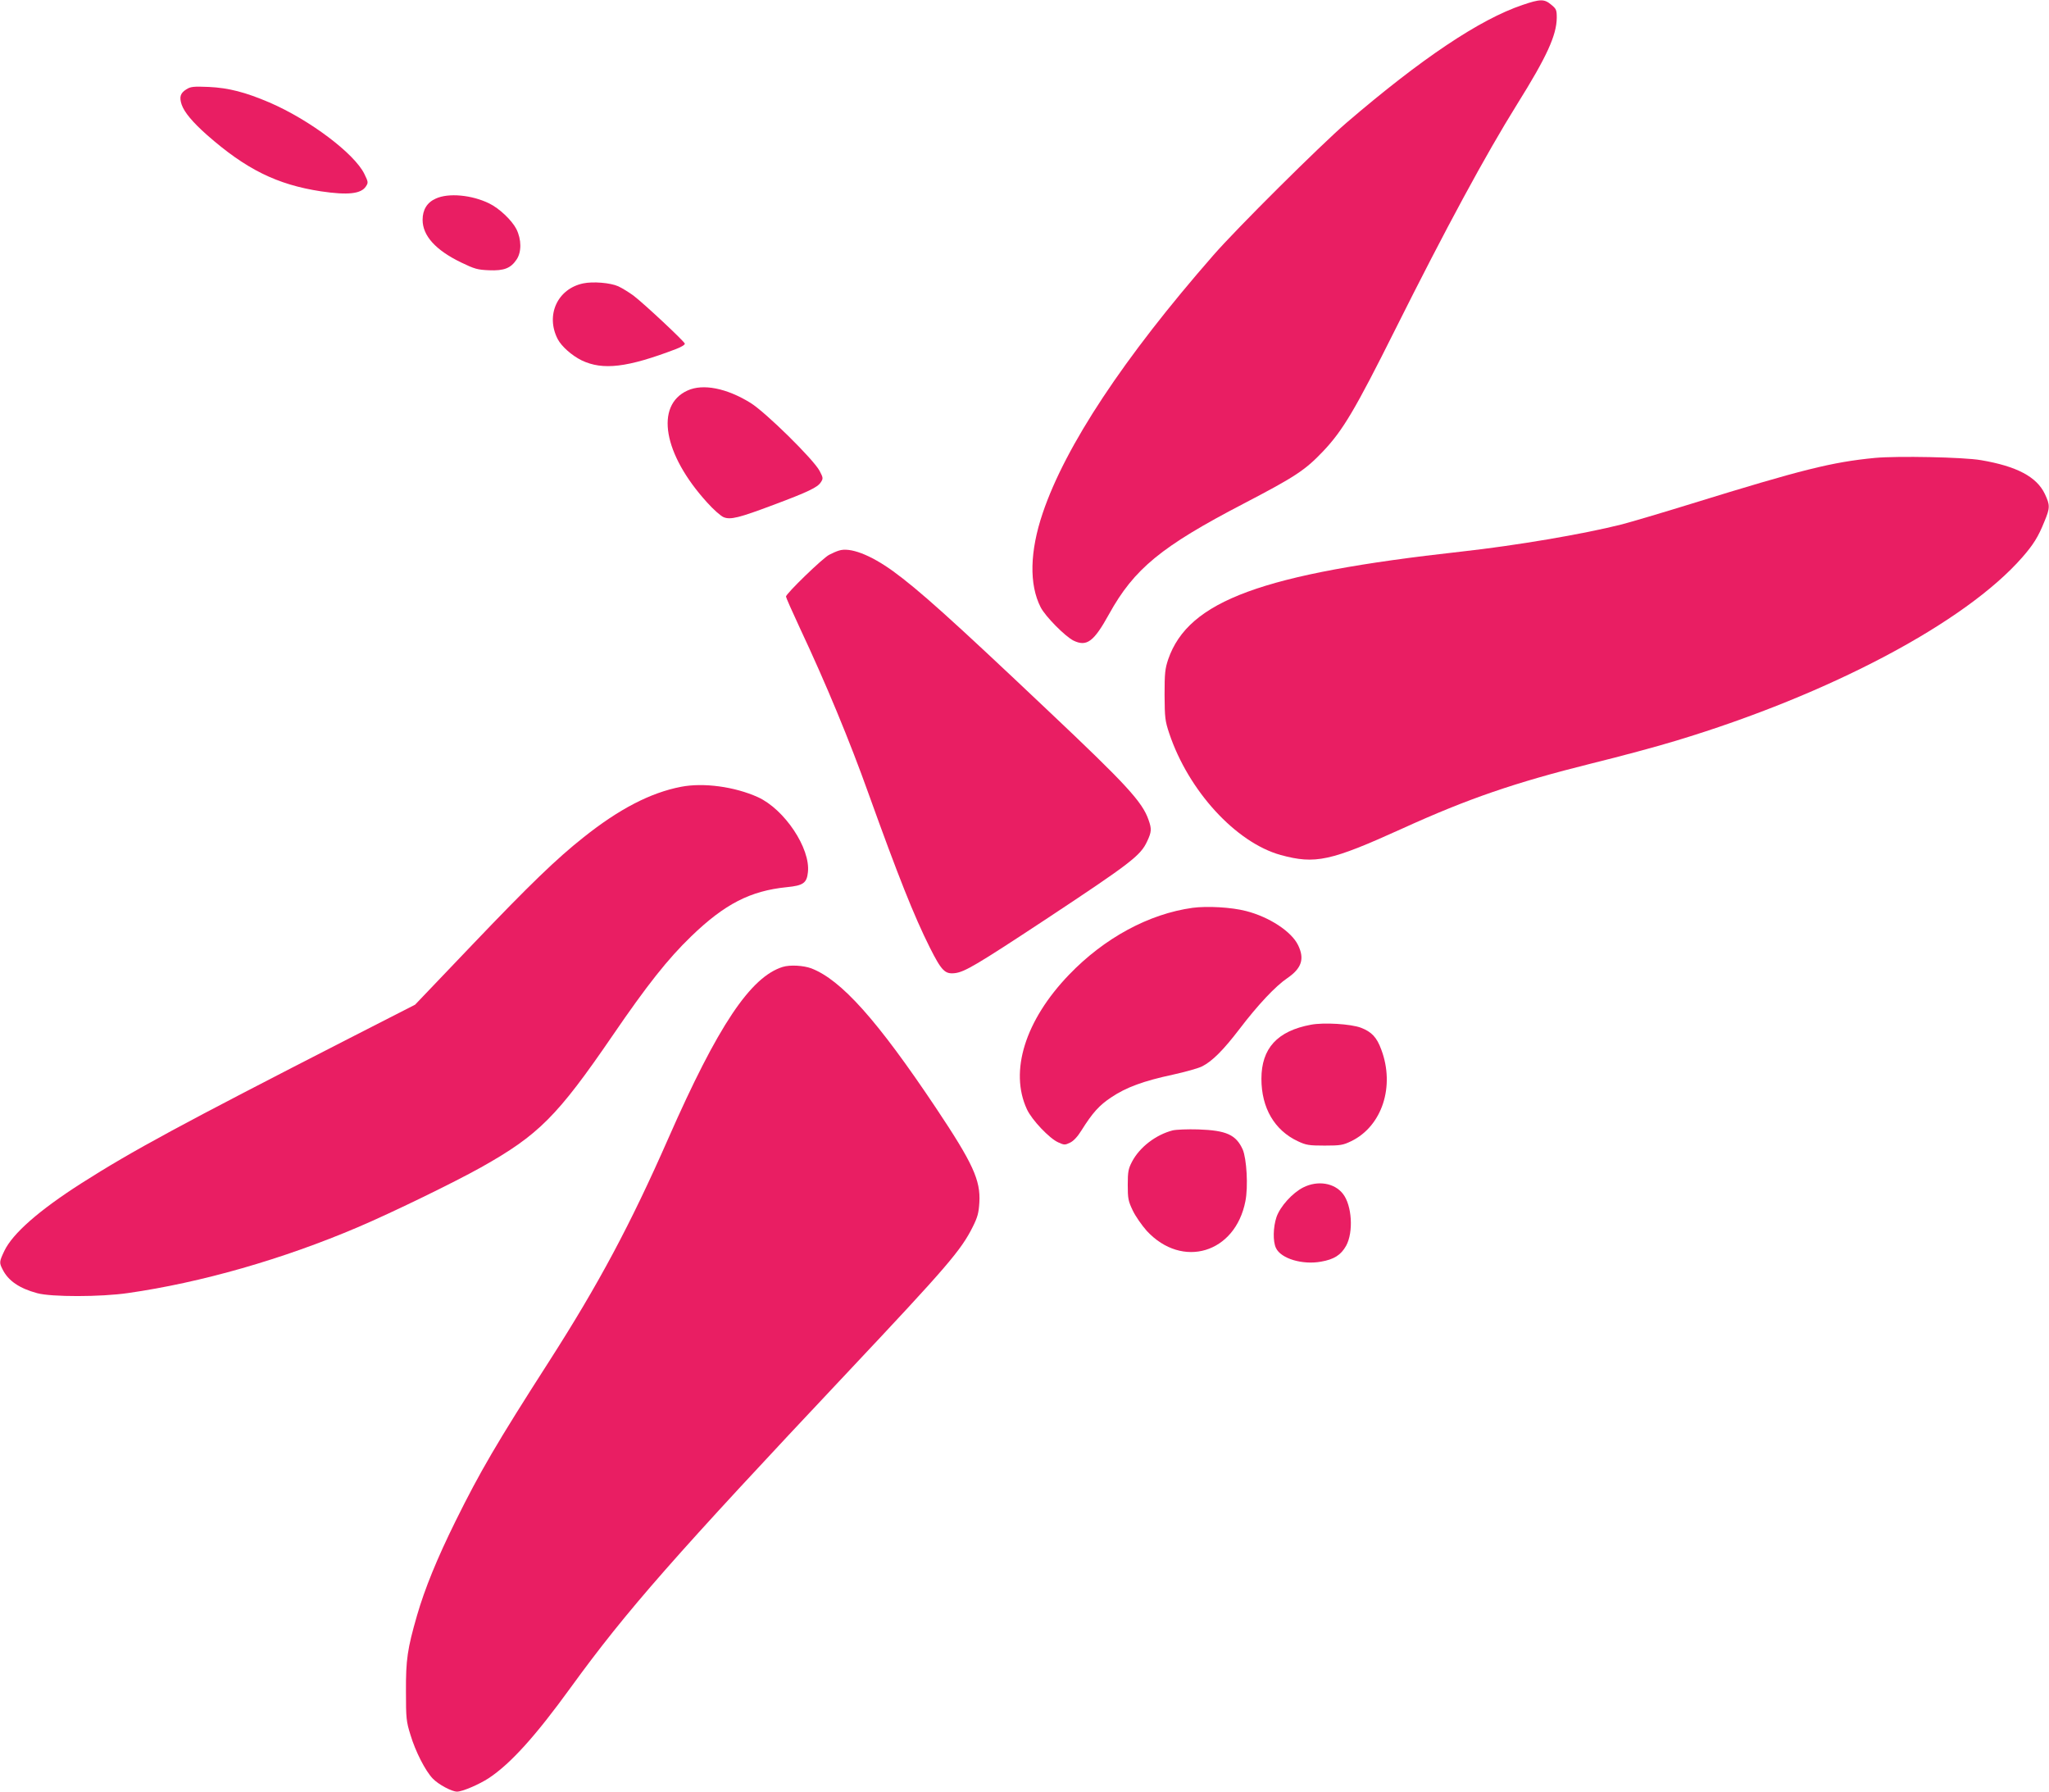 <?xml version="1.0" standalone="no"?>
<!DOCTYPE svg PUBLIC "-//W3C//DTD SVG 20010904//EN"
 "http://www.w3.org/TR/2001/REC-SVG-20010904/DTD/svg10.dtd">
<svg version="1.0" xmlns="http://www.w3.org/2000/svg"
 width="1280pt" height="1119pt" viewBox="0 0 1280 1119"
 preserveAspectRatio="xMidYMid meet">
<g transform="translate(0,1119) scale(0.1,-0.1)"
fill="#e91e63" stroke="none">
<path d="M9511 11159 c-267 -90 -631 -334 -1101 -737 -161 -139 -684 -658
-831 -827 -558 -638 -923 -1189 -1065 -1609 -81 -239 -86 -446 -13 -589 30
-58 153 -182 205 -208 83 -40 127 -7 222 165 157 284 327 423 842 691 322 168
383 208 496 327 123 130 199 258 449 758 319 638 565 1092 763 1410 185 296
246 430 247 539 0 49 -3 56 -35 82 -43 36 -68 36 -179 -2z"/>
<path d="M1164 10632 c-38 -24 -45 -48 -29 -96 17 -48 68 -109 157 -188 244
-215 438 -311 713 -353 168 -25 251 -16 281 31 15 23 15 27 -10 78 -62 127
-342 338 -593 446 -150 64 -254 91 -378 97 -97 4 -114 2 -141 -15z"/>
<path d="M2723 9950 c-55 -24 -83 -70 -83 -133 0 -99 81 -189 240 -266 85 -41
103 -46 175 -49 94 -4 136 13 172 67 32 47 31 125 -1 190 -29 56 -107 130
-171 161 -109 53 -254 66 -332 30z"/>
<path d="M3643 9420 c-161 -34 -236 -199 -159 -348 24 -46 89 -103 150 -133
132 -63 285 -45 589 71 32 12 57 27 55 34 -4 15 -254 249 -321 300 -29 21 -71
47 -95 58 -49 22 -158 31 -219 18z"/>
<path d="M4295 8751 c-205 -93 -151 -399 122 -699 39 -44 86 -85 103 -92 43
-18 97 -4 310 76 217 81 277 110 297 141 16 24 16 28 -7 72 -38 72 -338 367
-432 425 -149 92 -297 121 -393 77z"/>
<path d="M11712 8330 c-268 -26 -456 -73 -1142 -285 -184 -57 -381 -115 -438
-130 -246 -62 -661 -132 -1002 -170 -1246 -138 -1705 -307 -1832 -672 -20 -60
-23 -86 -23 -223 1 -143 3 -162 29 -240 120 -359 416 -682 696 -760 217 -59
310 -39 760 165 411 187 703 287 1180 406 175 43 414 107 531 143 961 290
1807 739 2162 1145 69 79 100 128 138 223 36 86 36 103 3 173 -51 107 -175
173 -399 211 -108 19 -524 27 -663 14z"/>
<path d="M5240 7751 c-14 -4 -41 -16 -60 -26 -40 -20 -270 -243 -270 -261 0
-6 39 -94 86 -195 164 -349 311 -704 429 -1034 187 -520 284 -764 383 -962 74
-147 95 -168 157 -161 61 7 138 53 560 331 540 357 600 403 641 492 28 59 29
78 9 134 -39 113 -139 221 -625 680 -615 582 -811 757 -973 875 -142 102 -268
150 -337 127z"/>
<path d="M4255 6276 c-192 -37 -388 -139 -610 -316 -167 -132 -335 -294 -694
-670 l-358 -375 -409 -209 c-1055 -540 -1358 -704 -1675 -906 -266 -170 -430
-314 -482 -423 -32 -67 -32 -74 -11 -115 35 -71 105 -119 217 -149 88 -24 396
-24 567 1 455 65 966 211 1435 411 214 91 600 279 770 374 360 202 477 320
821 822 216 316 346 480 491 620 210 203 370 285 598 308 103 10 125 26 132
93 17 149 -146 393 -312 469 -146 66 -340 92 -480 65z"/>
<path d="M7450 5520 c-274 -38 -552 -189 -772 -418 -274 -285 -373 -603 -263
-840 30 -66 141 -183 196 -207 37 -17 42 -17 73 -2 22 10 48 38 72 77 69 110
111 157 187 207 92 62 202 102 384 141 77 17 160 40 183 52 63 32 132 101 233
233 115 151 225 268 299 318 89 61 109 120 67 206 -41 85 -180 176 -325 213
-92 24 -243 32 -334 20z"/>
<path d="M4890 5151 c-201 -62 -405 -366 -715 -1071 -237 -539 -436 -911 -743
-1390 -330 -514 -434 -693 -586 -1000 -116 -235 -192 -421 -241 -590 -60 -208
-70 -276 -69 -475 0 -167 2 -187 28 -270 31 -104 93 -225 139 -273 35 -37 119
-82 152 -82 34 0 138 45 198 84 136 90 291 261 512 566 351 483 641 813 1740
1980 609 647 699 751 772 898 30 60 37 86 41 152 8 139 -40 244 -271 590 -367
549 -592 800 -779 872 -49 18 -132 23 -178 9z"/>
<path d="M8190 4790 c-211 -39 -310 -148 -310 -338 0 -182 82 -322 228 -390
51 -24 69 -27 167 -27 100 0 115 3 167 28 192 94 273 342 187 571 -28 77 -60
111 -127 137 -64 24 -232 34 -312 19z"/>
<path d="M7326 4130 c-105 -27 -206 -104 -254 -195 -23 -44 -27 -62 -27 -145
0 -86 3 -101 31 -160 17 -36 57 -93 88 -128 222 -239 553 -139 616 186 18 90
8 265 -17 323 -42 92 -102 119 -278 125 -66 2 -137 -1 -159 -6z"/>
<path d="M8142 3774 c-68 -34 -145 -119 -168 -186 -21 -63 -23 -152 -3 -193
31 -66 165 -106 281 -85 82 14 125 42 157 99 47 85 37 253 -20 325 -53 68
-157 85 -247 40z"/>
</g>
</svg>

